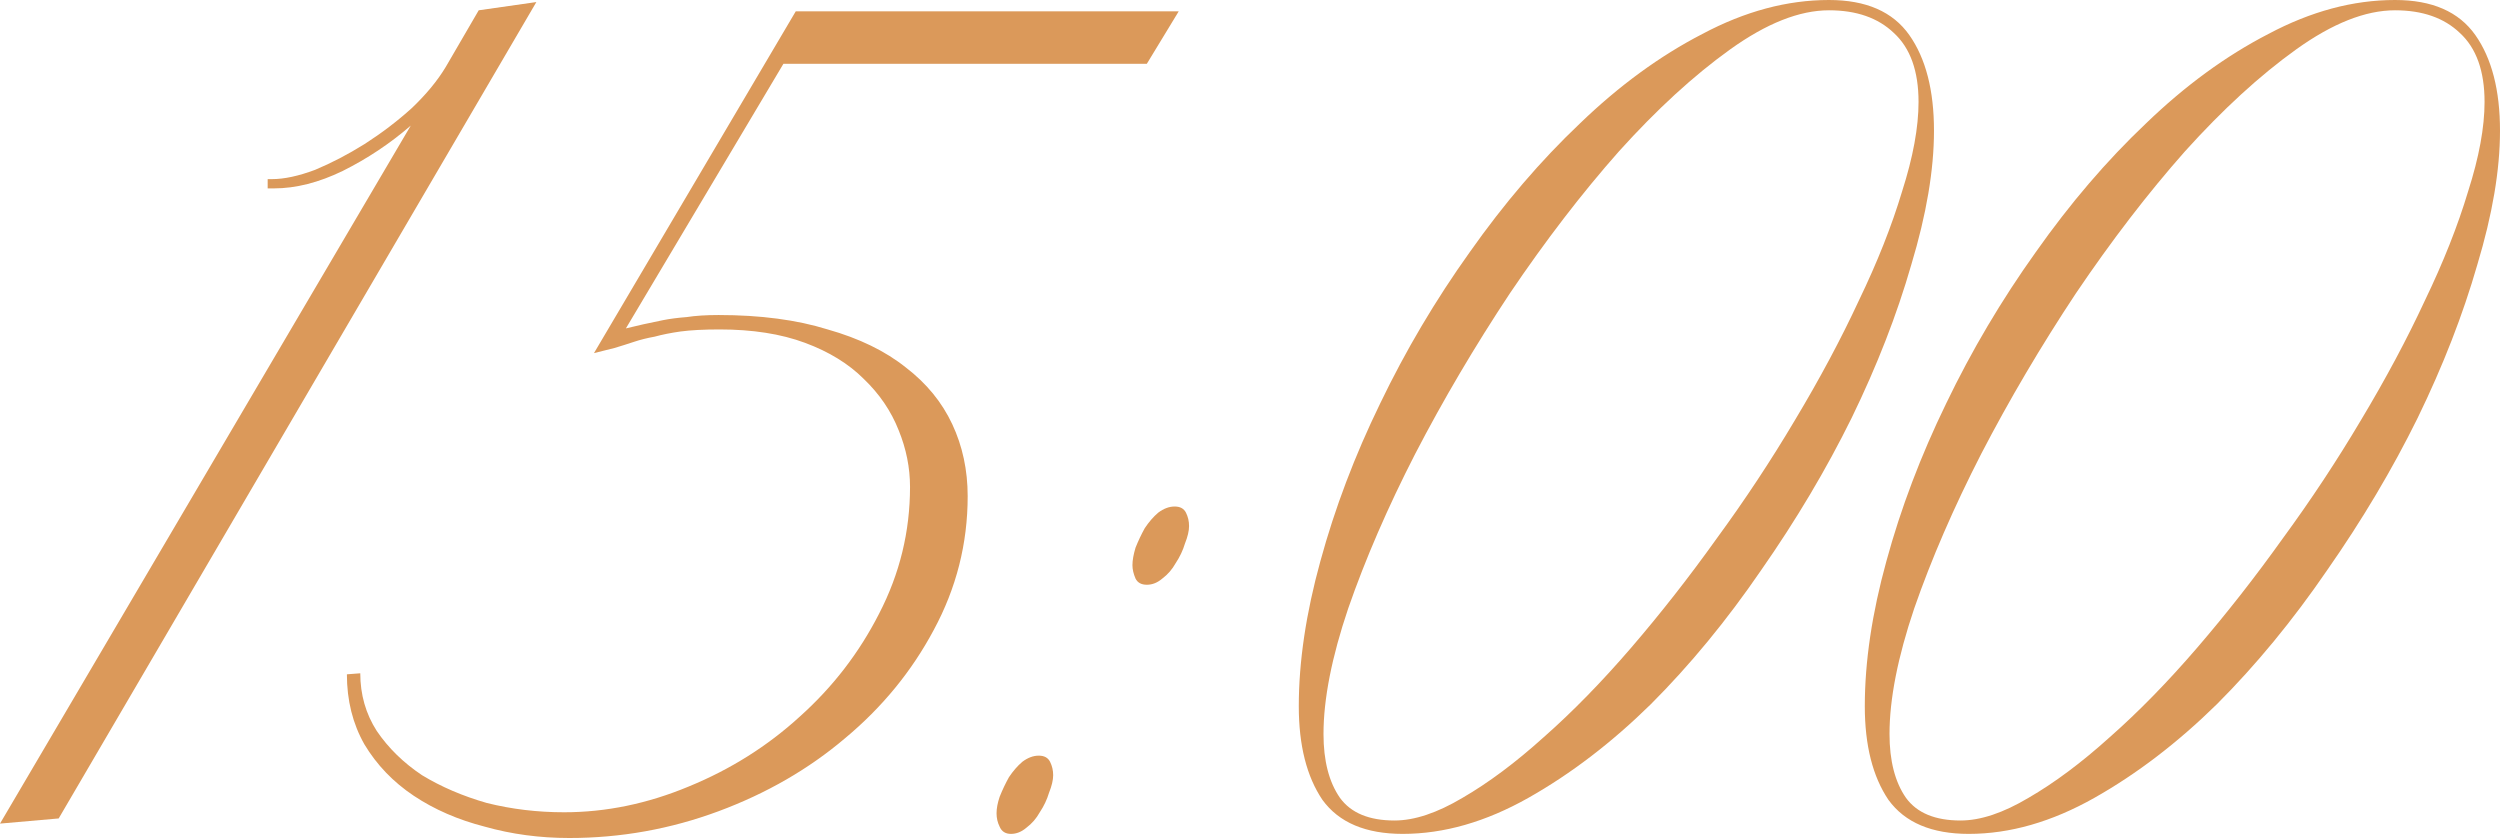 <?xml version="1.0" encoding="UTF-8"?> <svg xmlns="http://www.w3.org/2000/svg" viewBox="0 0 169.987 56.98" fill="none"><path d="M3.99 55.65L0 56L27.93 8.54C26.53 9.753 24.99 10.78 23.31 11.62C21.677 12.413 20.113 12.81 18.62 12.81H18.2V12.18H18.48C19.32 12.18 20.3 11.97 21.42 11.55C22.54 11.083 23.66 10.5 24.78 9.8C25.947 9.053 27.02 8.237 28 7.35C28.98 6.417 29.75 5.483 30.31 4.55L32.55 0.7L36.47 0.14L3.99 55.65Z" fill="#DB995A"></path><path d="M77.977 4.34H53.267L42.557 22.33C42.977 22.237 43.374 22.143 43.747 22.05C44.167 21.957 44.61 21.863 45.077 21.77C45.543 21.677 46.08 21.607 46.687 21.56C47.293 21.467 48.017 21.42 48.857 21.42C51.703 21.42 54.177 21.747 56.277 22.4C58.423 23.007 60.197 23.87 61.597 24.99C62.997 26.063 64.047 27.347 64.747 28.84C65.447 30.333 65.797 31.967 65.797 33.74C65.797 36.96 65.027 39.993 63.487 42.84C61.993 45.64 59.987 48.09 57.467 50.19C54.993 52.29 52.123 53.947 48.857 55.16C45.59 56.373 42.207 56.98 38.707 56.98C36.7 56.98 34.787 56.723 32.967 56.21C31.147 55.743 29.537 55.043 28.137 54.11C26.737 53.177 25.617 52.01 24.777 50.61C23.983 49.21 23.587 47.623 23.587 45.85L24.497 45.78C24.497 47.227 24.87 48.533 25.617 49.7C26.41 50.867 27.437 51.87 28.697 52.71C30.004 53.503 31.473 54.133 33.107 54.6C34.787 55.02 36.537 55.23 38.357 55.23C41.203 55.23 44.027 54.647 46.827 53.48C49.673 52.313 52.193 50.727 54.387 48.72C56.627 46.713 58.423 44.38 59.777 41.72C61.177 39.013 61.877 36.143 61.877 33.11C61.877 31.803 61.62 30.52 61.107 29.26C60.593 27.953 59.8 26.787 58.727 25.76C57.7 24.733 56.37 23.917 54.737 23.31C53.103 22.703 51.167 22.4 48.927 22.4C47.853 22.4 46.967 22.447 46.267 22.54C45.613 22.633 45.03 22.75 44.517 22.89C44.003 22.983 43.537 23.1 43.117 23.24C42.697 23.38 42.253 23.52 41.787 23.66L40.387 24.01L54.107 0.77H80.147L77.977 4.34Z" fill="#DB995A"></path><path d="M80.85 35.77C80.85 36.097 80.757 36.493 80.57 36.96C80.43 37.427 80.22 37.87 79.94 38.29C79.707 38.71 79.403 39.06 79.03 39.34C78.703 39.62 78.353 39.76 77.98 39.76C77.607 39.76 77.35 39.62 77.21 39.34C77.07 39.013 77 38.71 77 38.43C77 38.103 77.07 37.707 77.21 37.24C77.397 36.773 77.607 36.33 77.84 35.91C78.12 35.49 78.423 35.14 78.75 34.86C79.123 34.58 79.497 34.44 79.87 34.44C80.243 34.44 80.5 34.58 80.64 34.86C80.78 35.14 80.85 35.443 80.85 35.77ZM71.61 52.71C71.61 53.037 71.517 53.433 71.33 53.9C71.19 54.367 70.98 54.81 70.7 55.23C70.467 55.65 70.163 56 69.79 56.28C69.463 56.56 69.113 56.7 68.74 56.7C68.367 56.7 68.11 56.537 67.97 56.21C67.83 55.93 67.76 55.627 67.76 55.3C67.76 54.973 67.83 54.6 67.97 54.18C68.157 53.713 68.367 53.27 68.6 52.85C68.88 52.43 69.183 52.08 69.51 51.8C69.883 51.52 70.257 51.38 70.63 51.38C71.003 51.38 71.26 51.52 71.4 51.8C71.54 52.08 71.61 52.383 71.61 52.71Z" fill="#DB995A"></path><path d="M131.501 8.89C131.501 11.55 130.988 14.583 129.961 17.99C128.981 21.397 127.628 24.873 125.901 28.42C124.174 31.92 122.121 35.373 119.741 38.78C117.408 42.187 114.911 45.22 112.251 47.88C109.591 50.493 106.814 52.617 103.921 54.25C101.028 55.883 98.181 56.7 95.381 56.7C92.861 56.7 91.041 55.93 89.921 54.39C88.848 52.803 88.311 50.68 88.311 48.02C88.311 44.987 88.801 41.697 89.781 38.15C90.761 34.557 92.114 30.987 93.841 27.44C95.568 23.847 97.598 20.417 99.931 17.15C102.264 13.837 104.761 10.92 107.421 8.4C110.081 5.833 112.858 3.803 115.751 2.31C118.644 0.77 121.514 0 124.361 0C126.881 0 128.701 0.793 129.821 2.38C130.941 3.967 131.501 6.137 131.501 8.89ZM130.451 6.93C130.451 4.83 129.891 3.267 128.771 2.24C127.698 1.213 126.228 0.7 124.361 0.7C122.354 0.7 120.114 1.587 117.641 3.36C115.168 5.133 112.648 7.443 110.081 10.29C107.561 13.137 105.088 16.357 102.661 19.95C100.281 23.543 98.134 27.183 96.221 30.87C94.354 34.51 92.838 38.01 91.671 41.37C90.551 44.683 89.991 47.53 89.991 49.91C89.991 51.73 90.364 53.177 91.111 54.25C91.858 55.277 93.094 55.79 94.821 55.79C96.174 55.79 97.714 55.277 99.441 54.25C101.214 53.223 103.058 51.847 104.971 50.12C106.931 48.393 108.914 46.363 110.921 44.03C112.928 41.697 114.864 39.223 116.731 36.61C118.644 33.997 120.418 31.313 122.051 28.56C123.731 25.76 125.178 23.053 126.391 20.44C127.651 17.827 128.631 15.353 129.331 13.02C130.078 10.687 130.451 8.657 130.451 6.93Z" fill="#DB995A"></path><path d="M169.987 8.89C169.987 11.55 169.474 14.583 168.447 17.99C167.467 21.397 166.114 24.873 164.387 28.42C162.661 31.92 160.607 35.373 158.227 38.78C155.894 42.187 153.397 45.22 150.737 47.88C148.077 50.493 145.301 52.617 142.407 54.25C139.514 55.883 136.667 56.7 133.867 56.7C131.347 56.7 129.527 55.93 128.407 54.39C127.334 52.803 126.797 50.68 126.797 48.02C126.797 44.987 127.287 41.697 128.267 38.15C129.247 34.557 130.601 30.987 132.327 27.44C134.054 23.847 136.084 20.417 138.417 17.15C140.751 13.837 143.247 10.92 145.907 8.4C148.567 5.833 151.344 3.803 154.237 2.31C157.131 0.77 160.001 0 162.847 0C165.367 0 167.187 0.793 168.307 2.38C169.427 3.967 169.987 6.137 169.987 8.89ZM168.937 6.93C168.937 4.83 168.377 3.267 167.257 2.24C166.184 1.213 164.714 0.7 162.847 0.7C160.841 0.7 158.601 1.587 156.127 3.36C153.654 5.133 151.134 7.443 148.567 10.29C146.047 13.137 143.574 16.357 141.147 19.95C138.767 23.543 136.621 27.183 134.707 30.87C132.841 34.51 131.324 38.01 130.157 41.37C129.037 44.683 128.477 47.53 128.477 49.91C128.477 51.73 128.851 53.177 129.597 54.25C130.344 55.277 131.581 55.79 133.307 55.79C134.661 55.79 136.201 55.277 137.927 54.25C139.701 53.223 141.544 51.847 143.457 50.12C145.417 48.393 147.401 46.363 149.407 44.03C151.414 41.697 153.351 39.223 155.217 36.61C157.131 33.997 158.904 31.313 160.537 28.56C162.217 25.76 163.664 23.053 164.877 20.44C166.137 17.827 167.117 15.353 167.817 13.02C168.564 10.687 168.937 8.657 168.937 6.93Z" fill="#DB995A"></path></svg> 